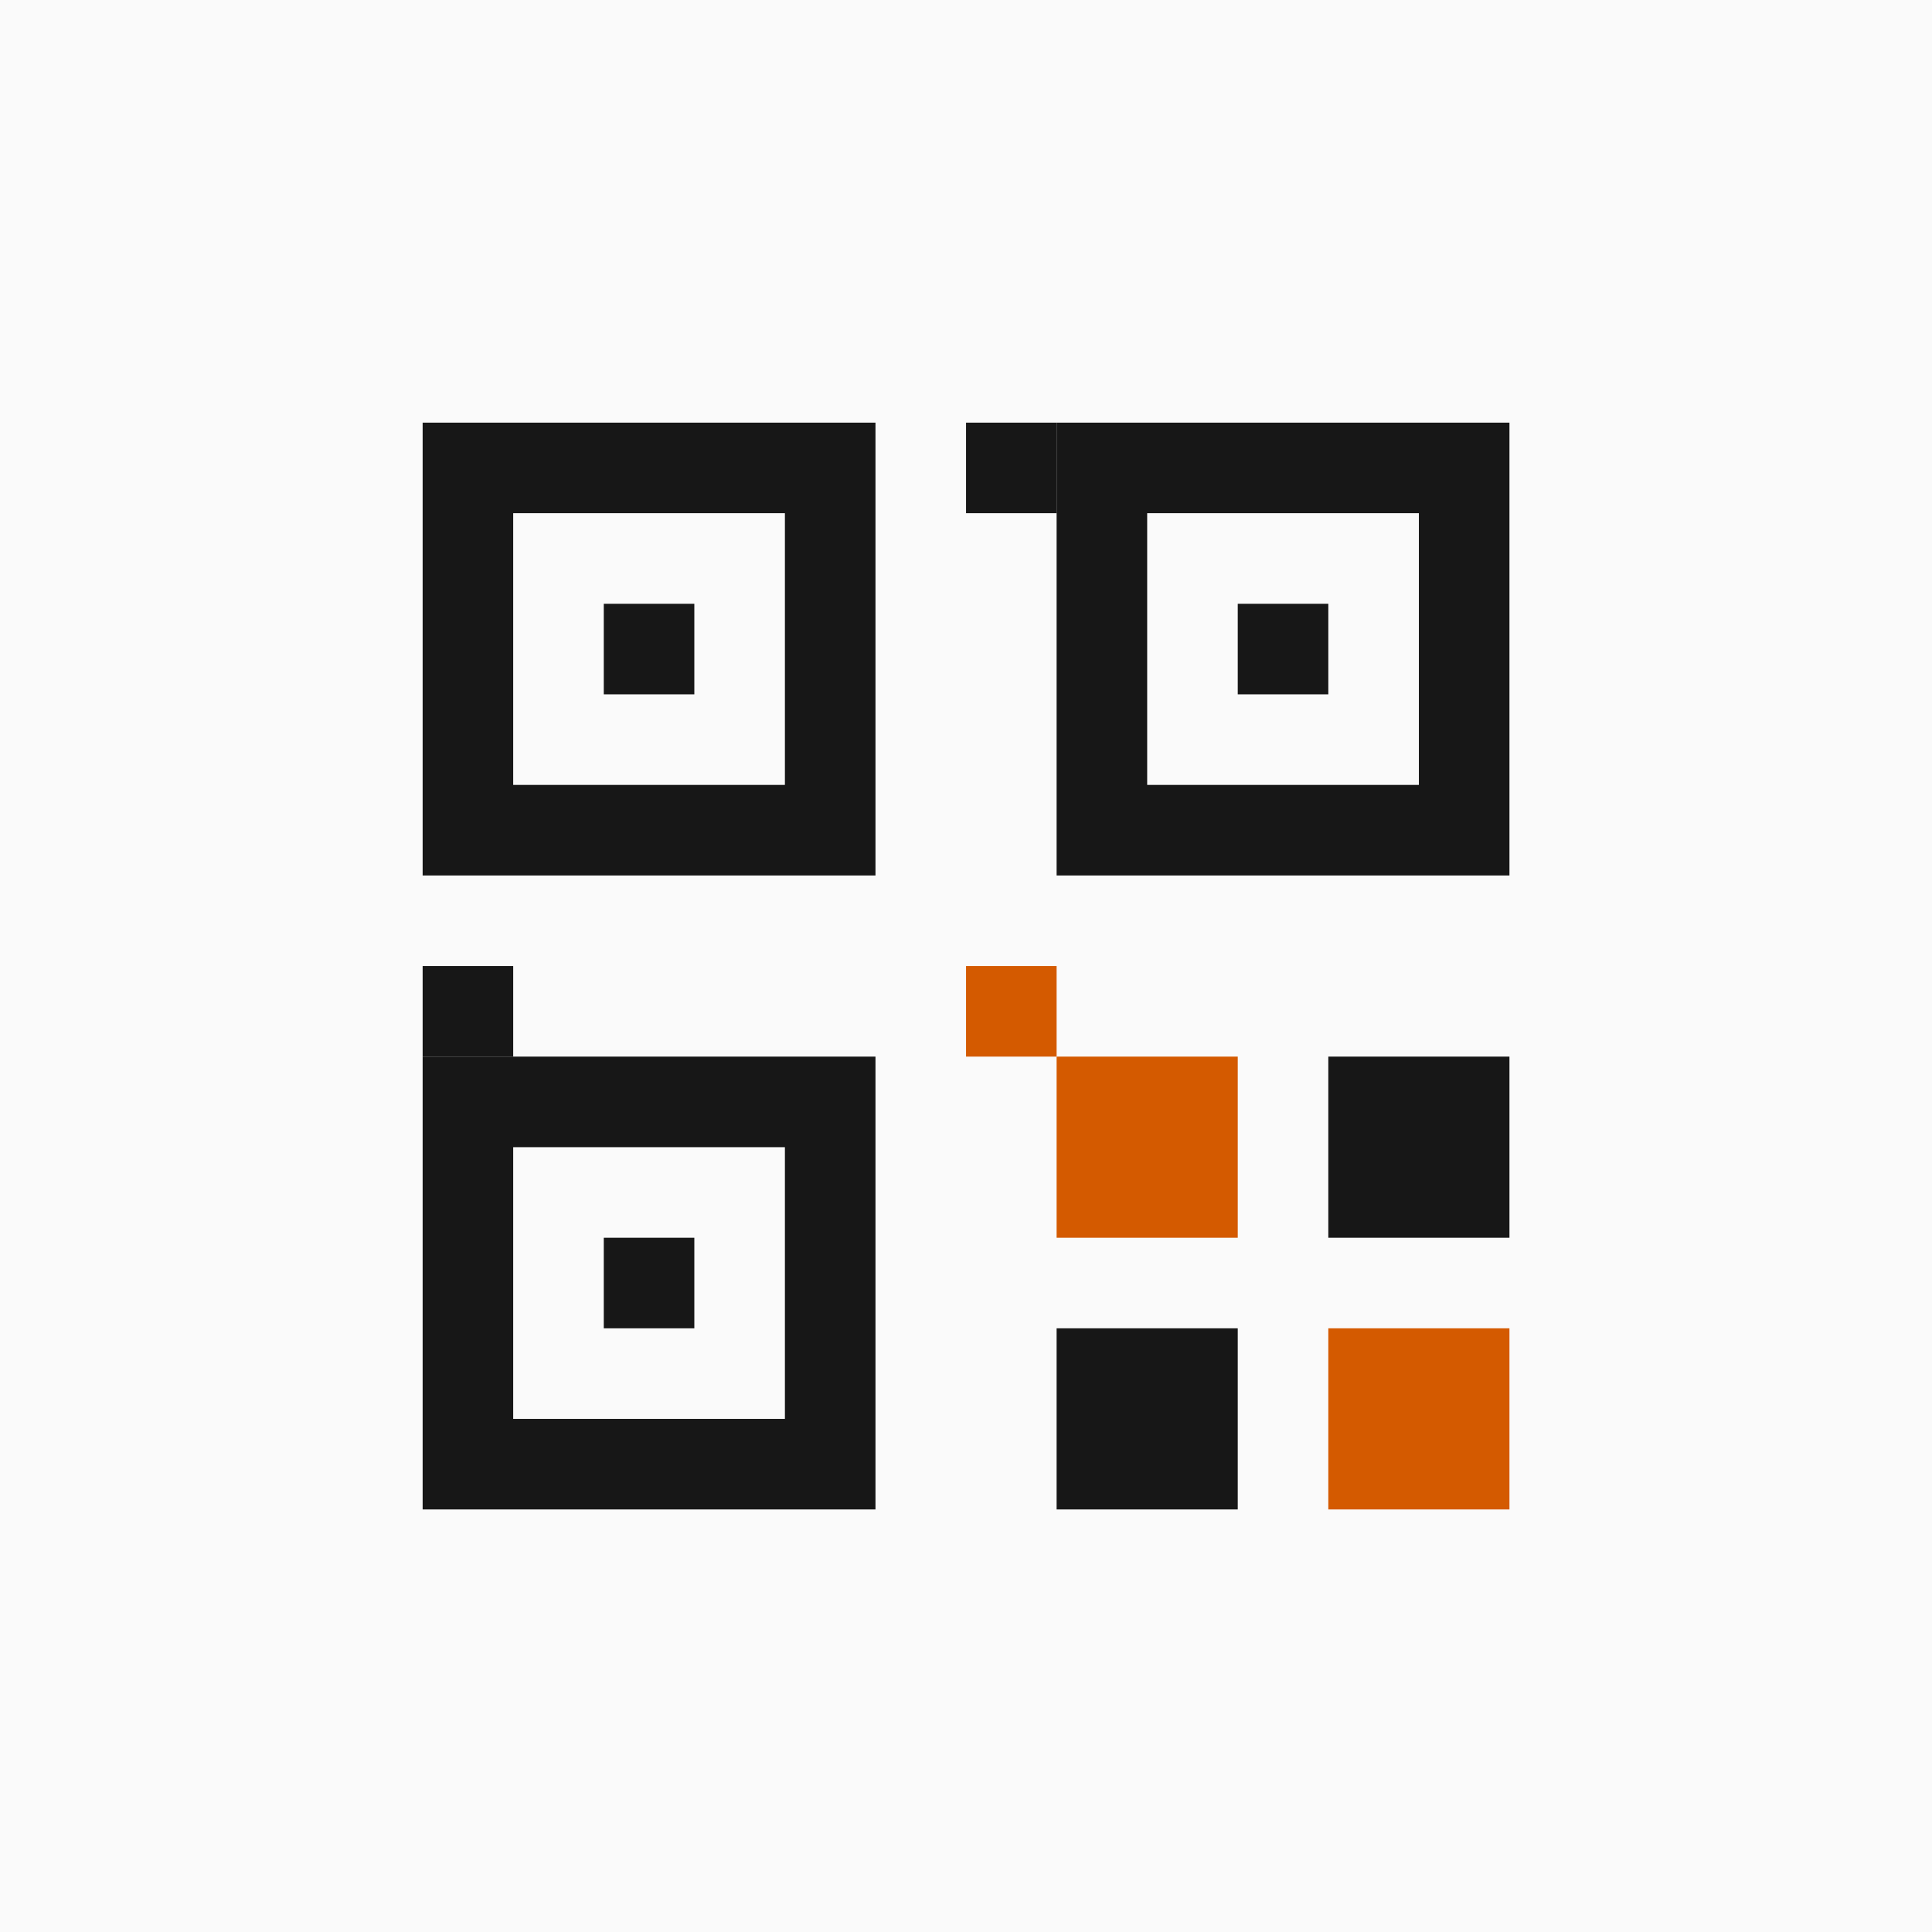 <svg xmlns="http://www.w3.org/2000/svg" width="180" height="180" viewBox="0 0 180 180">
  <rect width="180" height="180" fill="#FAFAFA"/>
  <g transform="translate(22.5, 22.5) scale(4.219)">
    <rect x="4" y="4" width="10" height="10" fill="#171717"/>
    <rect x="6" y="6" width="6" height="6" fill="#FAFAFA"/>
    <rect x="8" y="8" width="2" height="2" fill="#171717"/>
    <rect x="18" y="4" width="10" height="10" fill="#171717"/>
    <rect x="20" y="6" width="6" height="6" fill="#FAFAFA"/>
    <rect x="22" y="8" width="2" height="2" fill="#171717"/>
    <rect x="4" y="18" width="10" height="10" fill="#171717"/>
    <rect x="6" y="20" width="6" height="6" fill="#FAFAFA"/>
    <rect x="8" y="22" width="2" height="2" fill="#171717"/>
    <rect x="18" y="18" width="4" height="4" fill="#D45A00"/>
    <rect x="24" y="18" width="4" height="4" fill="#171717"/>
    <rect x="18" y="24" width="4" height="4" fill="#171717"/>
    <rect x="24" y="24" width="4" height="4" fill="#D45A00"/>
    <rect x="16" y="4" width="2" height="2" fill="#171717"/>
    <rect x="4" y="16" width="2" height="2" fill="#171717"/>
    <rect x="16" y="16" width="2" height="2" fill="#D45A00"/>
  </g>
</svg>
